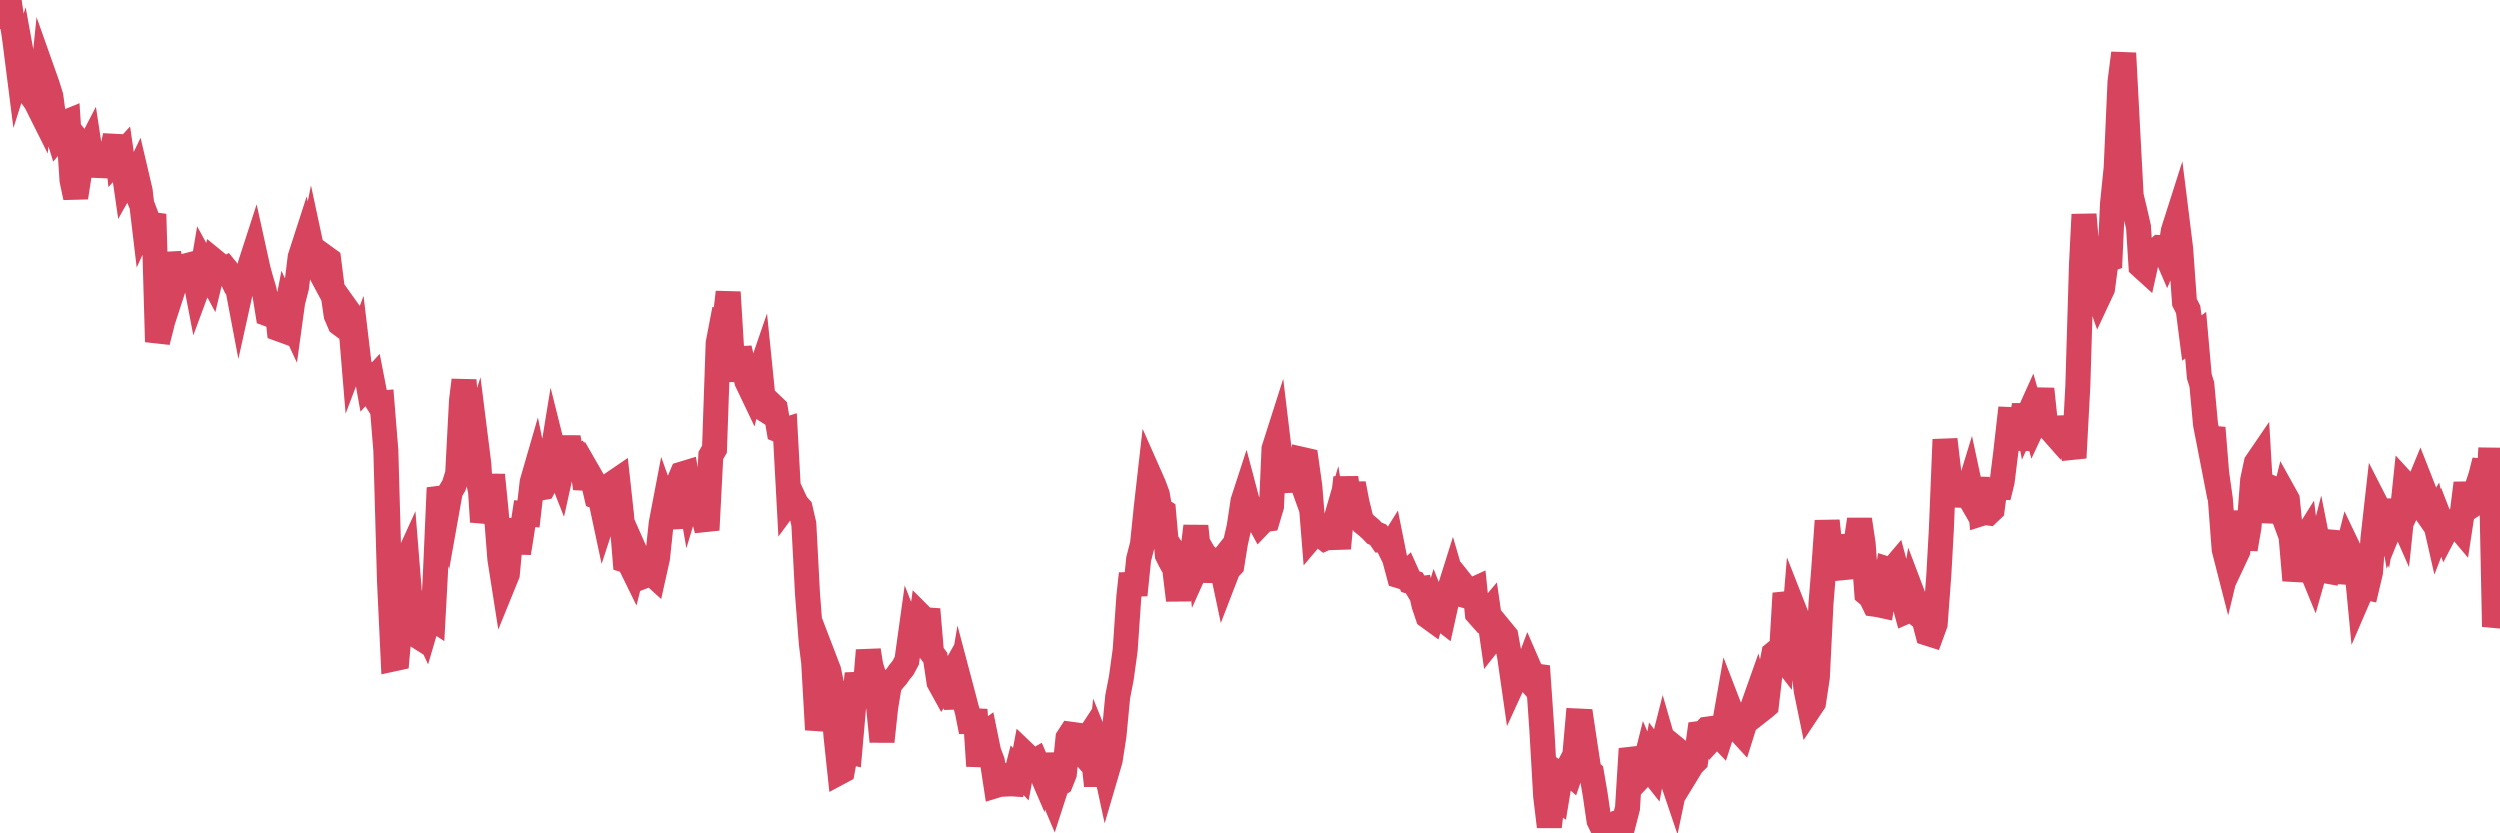 <?xml version="1.0"?><svg width="150px" height="50px" xmlns="http://www.w3.org/2000/svg" xmlns:xlink="http://www.w3.org/1999/xlink"> <polyline fill="none" stroke="#d6455d" stroke-width="1.5px" stroke-linecap="round" stroke-miterlimit="5" points="0.00,0.00 0.22,0.83 0.45,1.10 0.67,0.88 0.89,2.41 1.12,4.22 1.34,3.53 1.56,4.74 1.79,5.24 1.94,5.82 2.16,6.13 2.38,6.57 2.60,4.42 2.83,5.07 3.05,5.77 3.27,7.42 3.50,8.16 3.65,7.98 3.87,7.37 4.09,7.28 4.32,10.81 4.54,11.85 4.76,10.44 4.99,8.82 5.21,9.09 5.36,8.80 5.58,10.25 5.81,8.69 6.03,10.57 6.25,9.48 6.48,9.56 6.70,9.16 6.92,8.15 7.07,9.50 7.29,9.26 7.52,10.85 7.74,10.46 7.96,10.99 8.19,10.51 8.41,11.45 8.63,13.30 8.78,12.97 9.01,13.58 9.23,12.85 9.45,20.51 9.68,19.61 9.90,18.66 10.12,15.18 10.35,16.53 10.49,17.03 10.72,16.32 10.94,16.05 11.16,15.95 11.39,15.89 11.61,16.19 11.83,17.34 12.06,16.72 12.21,15.83 12.43,16.23 12.65,16.64 12.88,15.68 13.10,15.86 13.32,16.27 13.55,16.14 13.77,16.41 13.92,16.72 14.14,16.65 14.36,17.81 14.59,16.77 14.81,16.83 15.03,15.83 15.26,15.12 15.48,16.12 15.63,16.68 15.85,17.42 16.08,18.84 16.30,18.92 16.52,17.59 16.75,19.74 16.97,19.82 17.19,18.66 17.42,19.15 17.56,18.13 17.79,17.24 18.01,15.43 18.23,14.75 18.46,15.90 18.68,14.81 18.90,15.84 19.13,16.16 19.28,16.44 19.50,15.43 19.72,15.59 19.95,17.40 20.17,18.91 20.39,19.42 20.62,19.59 20.84,18.60 20.99,18.81 21.21,21.46 21.43,20.88 21.66,22.81 21.88,21.85 22.10,23.08 22.33,22.83 22.55,23.96 22.70,24.20 22.92,24.18 23.15,27.02 23.37,34.88 23.59,39.54 23.82,39.49 24.04,37.01 24.26,33.95 24.41,33.62 24.64,36.48 24.86,38.04 25.08,38.18 25.31,37.25 25.53,37.73 25.75,36.98 25.98,37.13 26.12,34.53 26.35,29.27 26.57,29.99 26.79,30.78 27.02,29.49 27.24,29.12 27.46,28.42 27.69,24.04 27.84,22.81 28.06,25.76 28.28,26.82 28.51,26.10 28.73,27.85 28.95,31.31 29.18,30.36 29.40,29.75 29.55,28.50 29.77,30.71 29.99,33.52 30.22,34.99 30.44,34.45 30.66,32.06 30.89,31.24 31.11,33.18 31.26,32.26 31.48,30.82 31.71,30.84 31.93,28.93 32.15,28.17 32.38,29.29 32.60,29.25 32.82,28.83 33.05,27.83 33.19,26.97 33.42,27.89 33.64,28.45 33.86,27.46 34.09,26.25 34.31,27.45 34.53,27.72 34.76,27.54 34.91,27.79 35.13,29.30 35.35,28.45 35.58,28.85 35.80,29.80 36.02,29.88 36.25,30.96 36.47,30.29 36.62,30.30 36.84,28.95 37.06,28.80 37.29,30.90 37.51,33.62 37.73,33.69 37.96,34.16 38.18,33.28 38.33,33.62 38.55,34.60 38.78,34.51 39.00,34.32 39.22,34.52 39.45,33.49 39.67,31.41 39.89,30.26 40.04,30.68 40.27,31.65 40.49,29.69 40.71,28.96 40.93,28.44 41.16,28.37 41.38,29.64 41.60,28.91 41.75,28.27 41.98,29.60 42.20,30.98 42.42,31.80 42.65,27.33 42.87,26.95 43.09,20.59 43.32,19.39 43.47,19.44 43.69,17.53 43.91,21.14 44.14,22.83 44.36,20.90 44.58,21.85 44.81,22.88 45.03,23.34 45.18,22.70 45.40,22.92 45.62,22.28 45.85,24.55 46.07,24.69 46.29,24.28 46.52,24.50 46.74,25.81 46.89,25.87 47.11,25.80 47.34,30.06 47.56,29.76 47.78,30.23 48.01,30.49 48.23,31.44 48.45,35.63 48.68,38.62 48.82,39.74 49.05,43.78 49.27,42.62 49.49,39.62 49.72,40.22 49.94,41.27 50.16,44.16 50.39,46.33 50.54,46.25 50.76,45.07 50.98,45.12 51.21,42.50 51.43,40.42 51.65,41.58 51.88,41.67 52.10,39.02 52.25,39.96 52.47,40.63 52.69,42.16 52.92,44.49 53.14,42.45 53.36,41.12 53.59,40.81 53.81,40.56 53.96,40.34 54.18,40.07 54.41,39.64 54.63,38.06 54.85,38.62 55.08,38.60 55.30,37.01 55.52,37.23 55.67,36.56 55.89,39.15 56.12,39.46 56.34,40.93 56.56,41.33 56.79,41.02 57.01,40.63 57.23,41.78 57.38,42.43 57.61,41.07 57.83,41.90 58.05,42.74 58.28,43.90 58.50,42.58 58.72,45.96 58.95,44.14 59.10,44.03 59.32,45.10 59.54,45.68 59.76,47.13 59.99,47.06 60.21,47.05 60.43,45.90 60.66,47.63 60.81,47.08 61.03,46.22 61.25,46.45 61.48,45.22 61.70,45.43 61.92,45.76 62.15,45.63 62.37,46.14 62.52,45.29 62.74,46.37 62.97,47.28 63.19,47.80 63.41,47.12 63.64,46.98 63.86,46.43 64.08,44.28 64.23,44.05 64.45,44.08 64.68,44.89 64.90,45.14 65.12,44.51 65.35,44.16 65.57,45.14 65.79,47.14 66.02,44.97 66.17,45.34 66.39,46.36 66.61,45.61 66.84,44.13 67.06,41.81 67.28,40.68 67.51,39.01 67.73,35.80 67.88,34.42 68.10,35.70 68.32,33.54 68.55,32.65 68.77,30.50 68.99,28.56 69.22,29.08 69.44,29.67 69.59,30.55 69.81,30.69 70.04,33.30 70.26,33.73 70.48,34.12 70.71,36.01 70.93,33.89 71.15,34.22 71.30,34.32 71.52,33.46 71.75,31.57 71.97,33.64 72.19,33.15 72.42,33.55 72.64,34.84 72.86,33.85 73.01,34.00 73.24,33.71 73.46,34.75 73.68,34.18 73.91,33.93 74.13,32.56 74.35,31.60 74.58,30.07 74.72,29.64 74.95,30.51 75.17,30.54 75.39,30.99 75.62,31.41 75.84,31.18 76.06,31.15 76.29,30.38 76.44,26.93 76.66,26.24 76.88,28.07 77.11,28.57 77.33,29.43 77.55,27.97 77.78,28.01 78.00,28.62 78.15,27.57 78.37,27.62 78.59,29.19 78.82,32.05 79.04,31.79 79.26,32.12 79.49,32.30 79.71,32.20 79.86,32.18 80.08,31.42 80.31,32.90 80.53,30.52 80.75,28.66 80.98,30.37 81.20,29.02 81.42,30.16 81.65,31.10 81.80,31.38 82.02,31.56 82.24,31.75 82.47,31.99 82.69,32.08 82.91,32.40 83.13,32.40 83.36,32.87 83.51,32.63 83.73,33.73 83.95,34.55 84.18,34.62 84.40,34.41 84.62,34.90 84.85,34.97 85.07,35.34 85.22,35.32 85.44,36.30 85.67,36.98 85.89,37.14 86.11,36.41 86.34,36.99 86.56,37.16 86.78,36.17 86.93,35.50 87.15,34.80 87.38,35.59 87.60,35.65 87.82,35.15 88.05,35.44 88.27,35.44 88.49,35.34 88.64,36.81 88.87,37.07 89.09,36.96 89.31,36.70 89.54,38.30 89.76,38.02 89.98,37.70 90.21,37.98 90.35,38.15 90.58,39.41 90.80,40.94 91.02,40.46 91.25,40.27 91.47,40.52 91.69,39.93 91.92,40.46 92.07,40.55 92.29,40.58 92.51,43.77 92.74,47.77 92.96,49.60 93.18,47.73 93.41,47.89 93.63,46.55 93.78,46.66 94.00,46.24 94.22,46.43 94.45,45.76 94.67,43.26 94.89,43.27 95.12,44.81 95.34,46.24 95.49,46.37 95.71,47.66 95.94,49.23 96.16,49.68 96.38,49.76 96.61,50.00 96.83,49.54 97.05,49.36 97.28,49.30 97.42,49.38 97.65,48.49 97.87,44.93 98.09,45.67 98.32,46.72 98.54,46.49 98.76,45.61 98.99,46.15 99.14,46.34 99.36,45.18 99.58,45.48 99.81,44.57 100.03,45.33 100.25,46.54 100.48,47.22 100.70,46.17 100.85,45.17 101.07,45.35 101.30,46.24 101.52,45.88 101.74,45.66 101.97,44.01 102.19,43.98 102.41,43.75 102.56,43.73 102.78,44.24 103.01,43.99 103.23,44.22 103.45,43.54 103.68,42.23 103.90,42.80 104.12,42.91 104.27,43.75 104.50,44.00 104.72,43.30 104.94,42.96 105.17,42.40 105.39,41.78 105.61,42.64 105.84,42.46 105.98,42.34 106.21,40.37 106.43,39.22 106.65,39.04 106.88,39.34 107.10,35.60 107.32,36.42 107.55,38.55 107.70,36.72 107.92,37.28 108.14,39.42 108.37,41.42 108.59,42.49 108.81,42.16 109.04,40.65 109.26,36.20 109.41,34.35 109.63,31.25 109.85,33.30 110.08,33.80 110.30,33.93 110.52,34.68 110.75,32.12 110.97,33.66 111.12,33.66 111.34,32.70 111.57,31.17 111.79,32.63 112.01,35.61 112.24,35.80 112.46,36.25 112.68,36.28 112.91,36.33 113.05,35.47 113.28,34.16 113.50,34.23 113.72,33.97 113.95,34.83 114.17,35.87 114.39,36.68 114.62,36.58 114.77,35.70 114.99,36.28 115.21,36.98 115.44,37.16 115.66,38.00 115.88,38.07 116.11,37.44 116.33,34.49 116.48,31.79 116.70,26.37 116.92,28.24 117.15,30.35 117.37,29.01 117.59,29.22 117.82,29.25 118.04,29.63 118.19,29.14 118.41,30.17 118.64,28.69 118.86,30.82 119.08,30.75 119.31,30.78 119.53,30.57 119.75,28.90 119.90,29.83 120.13,28.89 120.35,27.11 120.57,25.17 120.80,25.18 121.02,26.95 121.24,25.53 121.46,24.32 121.61,25.11 121.84,24.60 122.06,25.38 122.28,24.91 122.51,23.34 122.73,25.43 122.95,25.67 123.18,25.93 123.33,25.08 123.55,26.03 123.77,26.45 124.00,26.43 124.22,26.64 124.44,27.47 124.67,23.16 124.89,15.84 125.04,12.87 125.26,15.42 125.48,16.25 125.71,17.16 125.93,17.79 126.15,17.32 126.38,15.60 126.60,15.53 126.75,12.22 126.97,10.07 127.20,4.91 127.42,3.19 127.64,7.41 127.87,11.74 128.09,12.66 128.31,13.62 128.46,15.96 128.68,16.16 128.91,15.12 129.13,15.18 129.35,15.06 129.58,14.85 129.80,14.86 130.02,15.37 130.25,14.82 130.40,13.85 130.62,13.16 130.84,14.93 131.07,18.14 131.29,18.57 131.51,20.28 131.74,20.11 131.96,22.59 132.11,23.07 132.33,25.45 132.55,26.58 132.78,25.67 133.00,28.39 133.22,29.94 133.45,32.96 133.67,33.82 133.82,33.20 134.04,33.56 134.27,33.07 134.49,30.69 134.71,32.95 134.94,31.62 135.16,28.80 135.38,27.77 135.53,27.55 135.75,31.32 135.98,29.70 136.20,29.23 136.42,29.32 136.65,30.00 136.87,30.59 137.09,29.70 137.24,29.97 137.47,32.25 137.69,34.82 137.91,33.68 138.14,32.56 138.36,32.21 138.58,33.95 138.81,34.51 138.96,33.98 139.18,33.12 139.40,34.23 139.63,34.27 139.85,32.77 140.07,31.91 140.29,34.95 140.52,33.82 140.67,33.76 140.89,32.88 141.11,33.34 141.34,33.43 141.56,35.72 141.78,35.21 142.01,35.26 142.23,34.33 142.38,32.29 142.60,30.33 142.83,30.78 143.05,31.33 143.27,30.03 143.50,31.40 143.72,30.86 143.94,30.81 144.09,31.15 144.31,29.06 144.54,29.31 144.76,29.89 144.98,29.42 145.21,28.86 145.43,29.42 145.65,30.86 145.88,31.19 146.03,30.94 146.25,31.91 146.47,31.34 146.70,31.93 146.92,31.51 147.14,31.36 147.37,31.46 147.59,31.72 147.74,30.74 147.96,28.99 148.18,30.42 148.41,30.27 148.63,29.22 148.85,28.55 149.08,27.64 149.30,29.98 149.45,26.88 149.67,37.60 149.90,36.48 150.00,35.47 "/></svg>